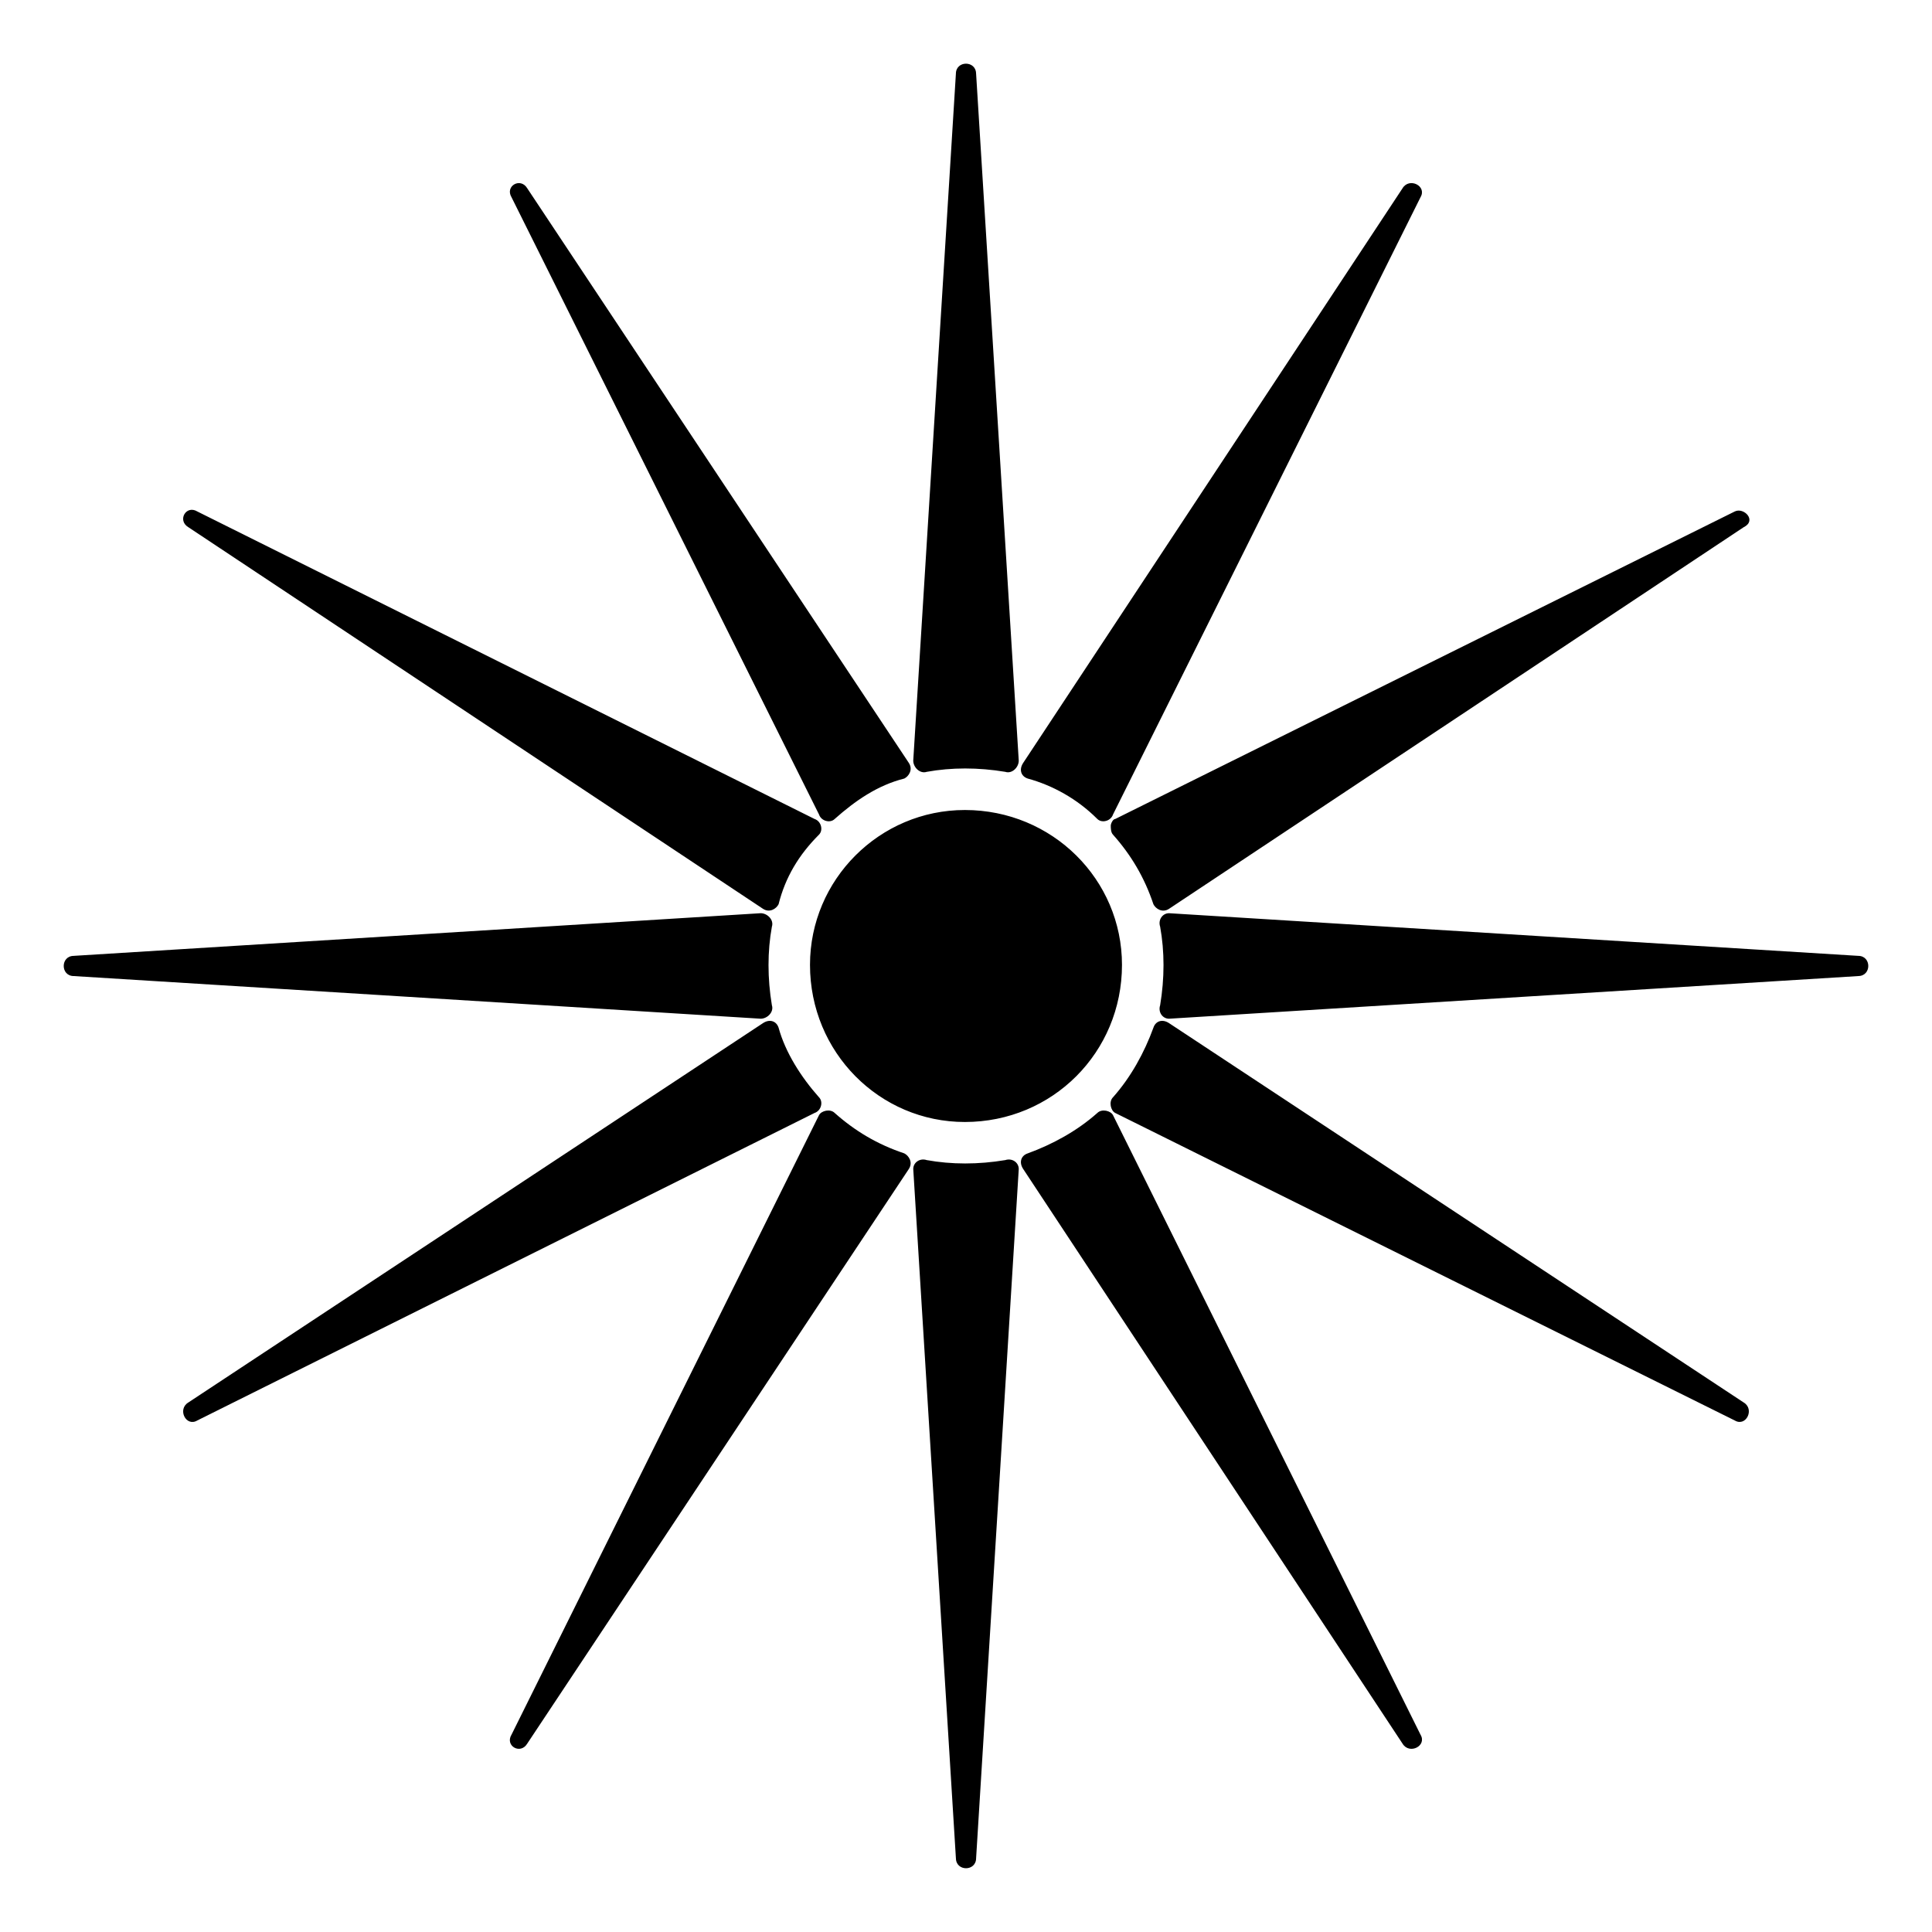 <?xml version="1.0" encoding="UTF-8"?>
<!-- Uploaded to: SVG Repo, www.svgrepo.com, Generator: SVG Repo Mixer Tools -->
<svg fill="#000000" width="800px" height="800px" version="1.1" viewBox="144 144 512 512" xmlns="http://www.w3.org/2000/svg">
 <path d="m399.7 358.66c23.199 0 41.637 18.438 41.637 41.043 0 23.199-18.438 41.637-41.637 41.637-22.602 0-41.043-18.438-41.043-41.637 0-22.602 18.438-41.043 41.043-41.043zm120.75-162.39-81.488 163.57c-0.594 1.785-2.973 2.379-4.164 1.191-5.352-5.352-11.895-8.922-18.438-10.707-1.785-0.594-2.379-2.379-1.191-4.164l100.52-152.27c1.785-2.973 6.543-0.594 4.758 2.379zm85.652 87.438-152.27 101.12c-1.785 1.191-3.57 0-4.164-1.191-2.379-7.137-5.949-13.086-10.707-18.438-0.594-0.594-0.594-1.785-0.594-2.379s0.594-1.785 1.191-1.785l164.17-81.488c2.379-1.191 5.949 2.379 2.379 4.164zm30.336 118.96-182.61 11.301c-1.785 0-2.973-1.785-2.379-3.57 1.191-7.137 1.191-14.277 0-20.82-0.594-1.785 0.594-3.57 2.379-3.57l182.61 11.301c3.57 0 3.57 5.352 0 5.352zm-32.715 117.77-164.17-81.488c-1.191-0.594-1.785-2.973-0.594-4.164 4.758-5.352 8.328-11.895 10.707-18.438 0.594-1.785 2.379-2.379 4.164-1.191l152.27 100.52c2.973 1.785 0.594 6.543-2.379 4.758zm-88.031 85.652-100.52-152.27c-1.191-1.785-0.594-3.57 1.191-4.164 6.543-2.379 13.086-5.949 18.438-10.707 1.191-1.191 3.57-0.594 4.164 0.594l81.488 164.17c1.785 2.973-2.973 5.352-4.758 2.379zm-118.37 30.336-11.301-182.61c0-1.785 1.785-2.973 3.57-2.379 6.543 1.191 13.68 1.191 20.82 0 1.785-0.594 3.57 0.594 3.57 2.379l-11.301 182.61c0 3.57-5.352 3.57-5.352 0zm-117.77-32.715 81.488-164.17c0.594-1.191 2.973-1.785 4.164-0.594 5.352 4.758 11.301 8.328 18.438 10.707 1.191 0.594 2.379 2.379 1.191 4.164l-101.12 152.27c-1.785 2.973-5.949 0.594-4.164-2.379zm-85.652-88.031 152.27-100.52c1.785-1.191 3.57-0.594 4.164 1.191 1.785 6.543 5.949 13.086 10.707 18.438 1.191 1.191 0.594 3.57-1.191 4.164l-163.57 81.488c-2.973 1.785-5.352-2.973-2.379-4.758zm-30.336-118.37 182.02-11.301c1.785 0 3.57 1.785 2.973 3.57-1.191 6.543-1.191 13.68 0 20.82 0.594 1.785-1.191 3.57-2.973 3.57l-182.02-11.301c-3.57 0-3.57-5.352 0-5.352zm32.715-117.77 163.57 81.488c1.785 0.594 2.379 2.973 1.191 4.164-5.352 5.352-8.922 11.301-10.707 18.438-0.594 1.191-2.379 2.379-4.164 1.191l-152.27-101.12c-2.973-1.785-0.594-5.949 2.379-4.164zm87.438-85.652 101.12 152.27c1.191 1.785 0 3.57-1.191 4.164-7.137 1.785-13.086 5.949-18.438 10.707-1.191 1.191-3.57 0.594-4.164-1.191l-81.488-163.57c-1.785-2.973 2.379-5.352 4.164-2.379zm118.96-30.336 11.301 182.02c0 1.785-1.785 3.57-3.57 2.973-7.137-1.191-14.277-1.191-20.82 0-1.785 0.594-3.57-1.191-3.57-2.973l11.301-182.02c0-3.57 5.352-3.57 5.352 0z" fill-rule="evenodd"/>
</svg>